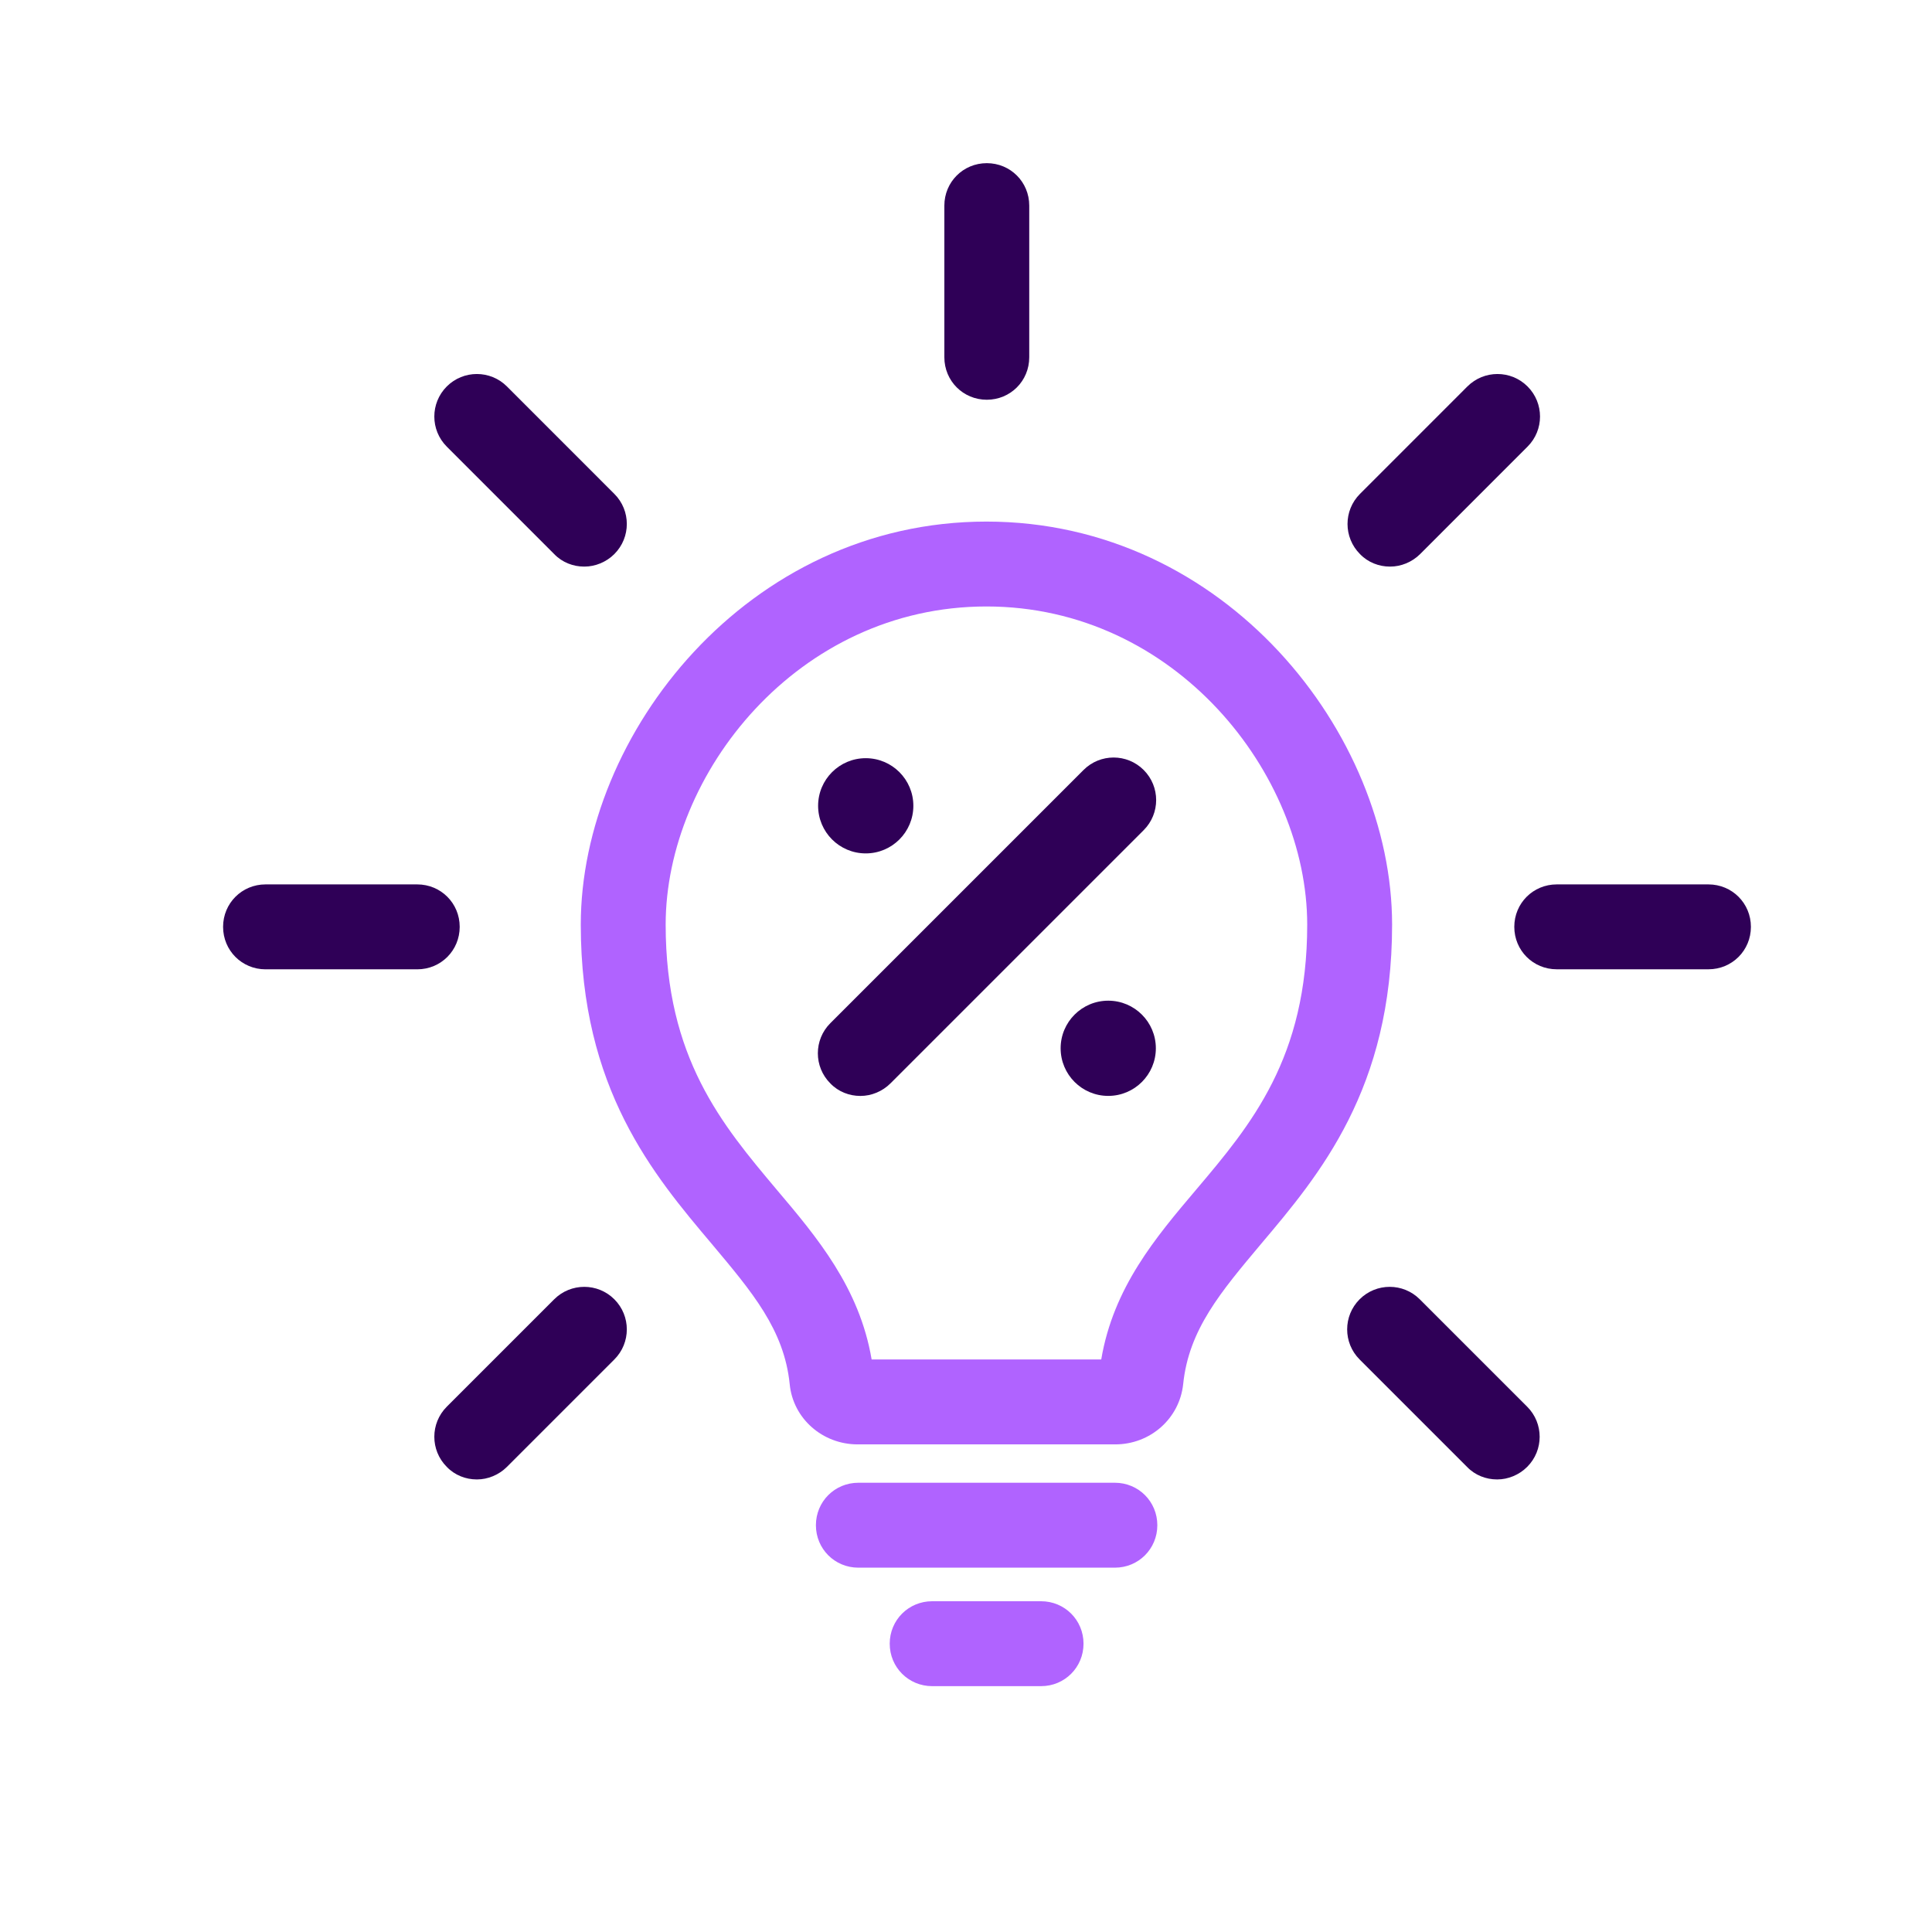 <svg width="64" height="64" viewBox="0 0 64 64" fill="none" xmlns="http://www.w3.org/2000/svg">
<path d="M36.956 47.847H28.409C27.248 47.847 26.27 46.991 26.16 45.853C25.976 44.044 24.912 42.797 23.579 41.207C21.648 38.92 19.239 36.071 19.239 30.63C19.239 24.321 24.766 17.278 32.677 17.278C40.588 17.278 46.115 24.308 46.115 30.63C46.115 36.071 43.706 38.92 41.774 41.207C40.441 42.797 39.378 44.044 39.194 45.853C39.072 46.991 38.106 47.847 36.944 47.847H36.956ZM28.874 45.034H36.48C36.883 42.65 38.277 40.999 39.634 39.397C41.444 37.258 43.303 35.044 43.303 30.63C43.303 25.641 38.937 20.09 32.677 20.09C26.416 20.09 22.051 25.641 22.051 30.63C22.051 35.044 23.922 37.258 25.719 39.397C27.077 40.999 28.471 42.662 28.874 45.034Z" fill="#B063FF"/>
<path d="M32.689 13.242C31.907 13.242 31.283 12.619 31.283 11.836V6.811C31.283 6.028 31.907 5.405 32.689 5.405C33.472 5.405 34.095 6.028 34.095 6.811V11.836C34.095 12.619 33.472 13.242 32.689 13.242Z" fill="#2F0057"/>
<path d="M46.041 18.769C45.687 18.769 45.32 18.635 45.051 18.354C44.501 17.803 44.501 16.911 45.051 16.361L48.609 12.802C49.16 12.252 50.052 12.252 50.602 12.802C51.153 13.353 51.153 14.245 50.602 14.795L47.044 18.354C46.775 18.623 46.408 18.769 46.054 18.769H46.041Z" fill="#2F0057"/>
<path d="M56.594 32.109H51.569C50.786 32.109 50.163 31.486 50.163 30.703C50.163 29.921 50.786 29.297 51.569 29.297H56.594C57.377 29.297 58.001 29.921 58.001 30.703C58.001 31.486 57.377 32.109 56.594 32.109Z" fill="#2F0057"/>
<path d="M49.588 49.008C49.233 49.008 48.866 48.873 48.597 48.592L45.039 45.034C44.489 44.484 44.489 43.591 45.039 43.041C45.589 42.491 46.482 42.491 47.032 43.041L50.59 46.599C51.141 47.149 51.141 48.042 50.59 48.592C50.321 48.861 49.955 49.008 49.6 49.008H49.588Z" fill="#2F0057"/>
<path d="M15.79 49.008C15.436 49.008 15.069 48.873 14.8 48.592C14.25 48.042 14.25 47.149 14.8 46.599L18.358 43.041C18.909 42.491 19.801 42.491 20.351 43.041C20.902 43.591 20.902 44.484 20.351 45.034L16.793 48.592C16.524 48.861 16.157 49.008 15.803 49.008H15.79Z" fill="#2F0057"/>
<path d="M28.496 36.304C28.141 36.304 27.774 36.169 27.505 35.888C26.955 35.338 26.955 34.445 27.505 33.895L35.893 25.507C36.444 24.956 37.336 24.956 37.886 25.507C38.437 26.057 38.437 26.95 37.886 27.5L29.498 35.888C29.229 36.157 28.862 36.304 28.508 36.304H28.496Z" fill="#2F0057"/>
<path d="M13.822 32.11H8.796C8.014 32.11 7.39 31.486 7.39 30.703C7.39 29.921 8.014 29.297 8.796 29.297H13.822C14.605 29.297 15.228 29.921 15.228 30.703C15.228 31.486 14.605 32.11 13.822 32.11Z" fill="#2F0057"/>
<path d="M19.349 18.769C18.994 18.769 18.627 18.635 18.358 18.354L14.8 14.795C14.25 14.245 14.25 13.353 14.8 12.802C15.35 12.252 16.243 12.252 16.793 12.802L20.351 16.361C20.902 16.911 20.902 17.803 20.351 18.354C20.082 18.623 19.715 18.769 19.361 18.769H19.349Z" fill="#2F0057"/>
<path d="M36.932 51.931H28.434C27.651 51.931 27.028 51.307 27.028 50.525C27.028 49.742 27.651 49.118 28.434 49.118H36.932C37.715 49.118 38.338 49.742 38.338 50.525C38.338 51.307 37.715 51.931 36.932 51.931Z" fill="#B063FF"/>
<path d="M34.487 55.856H30.88C30.097 55.856 29.473 55.232 29.473 54.449C29.473 53.667 30.097 53.043 30.88 53.043H34.487C35.269 53.043 35.893 53.667 35.893 54.449C35.893 55.232 35.269 55.856 34.487 55.856Z" fill="#B063FF"/>
<path d="M28.679 28.27C29.55 28.27 30.256 27.564 30.256 26.693C30.256 25.822 29.55 25.116 28.679 25.116C27.807 25.116 27.101 25.822 27.101 26.693C27.101 27.564 27.807 28.27 28.679 28.27Z" fill="#2F0057"/>
<path d="M36.712 36.303C37.583 36.303 38.289 35.597 38.289 34.726C38.289 33.855 37.583 33.149 36.712 33.149C35.841 33.149 35.135 33.855 35.135 34.726C35.135 35.597 35.841 36.303 36.712 36.303Z" fill="#2F0057"/>
</svg>
